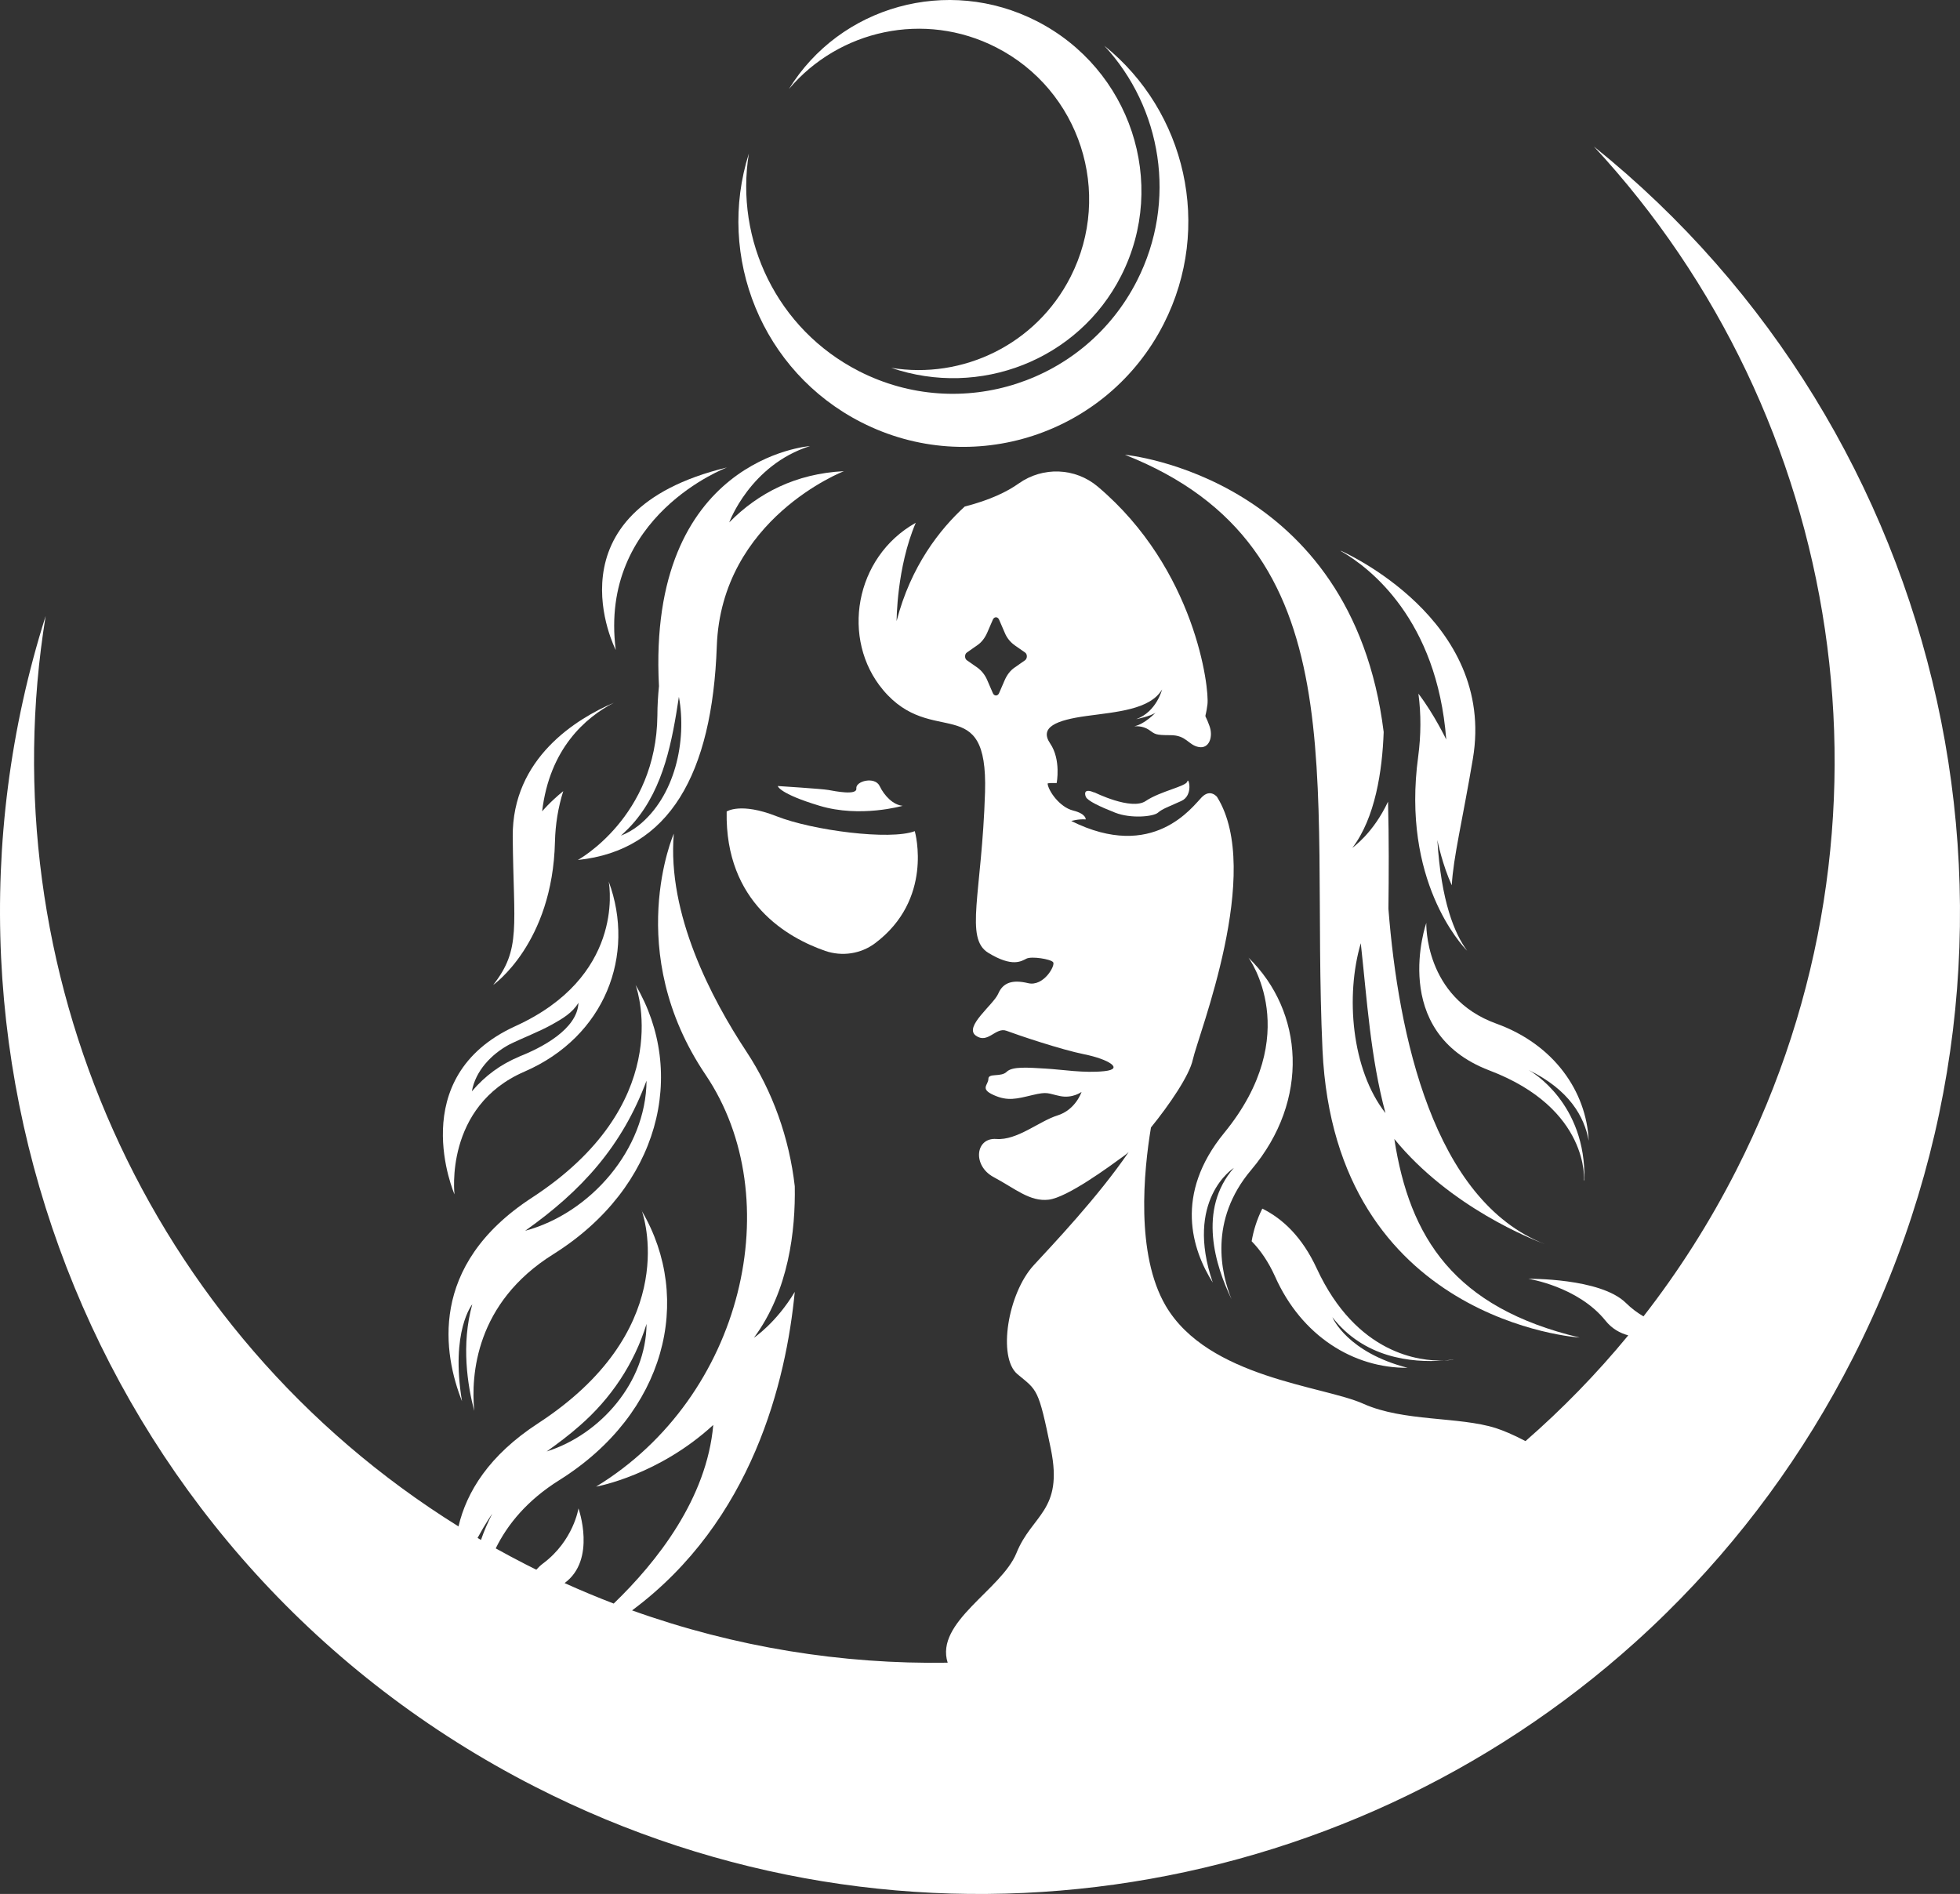 <svg width="119" height="115" viewBox="0 0 119 115" fill="none" xmlns="http://www.w3.org/2000/svg">
<rect x="0" y="0" width="119" height="115" fill="#333333" stroke="none"/>
<path d="M69.558 48.638C70.445 48.038 72.015 47.75 72.087 47.45C72.158 47.138 72.482 48.302 71.715 48.638C70.948 48.987 70.577 49.107 70.301 49.347C70.025 49.587 68.671 49.719 67.713 49.347C66.766 48.975 66.035 48.626 65.927 48.386C65.82 48.134 65.868 47.87 66.443 48.122V48.11C66.443 48.11 68.683 49.227 69.558 48.638Z" fill="white"/>
<path d="M53.13 57.272C52.267 57.92 51.129 58.088 50.11 57.74C47.858 56.96 44.011 54.822 44.119 49.275C44.119 49.275 44.958 48.699 47.151 49.563C49.339 50.425 54.042 51.036 55.54 50.467C55.578 50.602 56.664 54.616 53.13 57.272Z" fill="white"/>
<path d="M55.55 50.464C55.55 50.464 55.543 50.466 55.54 50.467C55.54 50.465 55.54 50.464 55.54 50.464H55.552H55.55Z" fill="white"/>
<path d="M53.406 47.726C53.693 48.326 54.232 48.879 54.807 48.927C54.807 48.927 52.231 49.671 49.763 48.927C47.282 48.182 47.223 47.726 47.223 47.726C47.223 47.726 49.871 47.894 50.29 47.966C50.697 48.038 52.051 48.314 51.992 47.87C51.944 47.426 53.118 47.126 53.406 47.726Z" fill="white"/>
<path d="M68.069 16.748C65.458 21.884 59.462 24.171 54.107 22.334C58.431 23.047 62.902 20.934 64.998 16.812C67.591 11.713 65.567 5.473 60.479 2.875C56.121 0.65 50.931 1.819 47.901 5.403C50.996 0.377 57.529 -1.483 62.941 1.281C68.638 4.189 70.934 11.114 68.069 16.748Z" fill="white"/>
<path d="M52.288 25.639C46.248 22.556 43.48 15.588 45.467 9.32C44.614 14.571 47.172 19.995 52.157 22.539C58.33 25.691 65.887 23.232 69.032 17.044C71.49 12.21 70.529 6.532 67.047 2.776C71.989 6.749 73.648 13.777 70.658 19.659C67.234 26.393 59.01 29.071 52.289 25.639H52.288Z" fill="white"/>
<path d="M35.084 52.217C35.084 52.217 39.853 49.611 39.913 43.439C39.913 42.863 39.949 42.275 40.009 41.662C39.278 27.806 49.176 27.085 49.176 27.085C45.545 28.238 44.275 31.72 44.275 31.72L44.287 31.708C46.024 29.943 48.313 28.754 51.237 28.61C51.237 28.61 43.795 31.48 43.52 39.237C43.244 47.005 40.632 51.64 35.084 52.217ZM38.523 49.899C38.272 50.199 37.996 50.464 37.696 50.74C38.068 50.596 38.427 50.392 38.751 50.139C40.98 48.374 41.711 45 41.219 42.31C40.812 44.988 40.309 47.786 38.523 49.899Z" fill="white"/>
<path d="M36.958 53.527C38.603 57.978 36.745 62.941 31.849 65.065C26.948 67.178 27.595 72.521 27.595 72.521C27.595 72.521 24.492 65.401 31.298 62.303C37.821 59.332 37.037 53.971 36.958 53.527ZM28.649 66.265C29.464 65.305 30.411 64.62 31.537 64.152H31.525C32.843 63.636 35.06 62.507 35.12 60.886C34.761 61.498 34.138 61.859 33.538 62.195C32.7 62.663 31.777 62.999 30.902 63.432C29.824 64.02 28.865 65.029 28.649 66.265Z" fill="white"/>
<path d="M36.953 53.502C36.953 53.502 36.956 53.516 36.958 53.527C36.957 53.522 36.955 53.517 36.953 53.514V53.502Z" fill="white"/>
<path d="M32.292 72.725C40.922 67.1 38.776 60.342 38.594 59.813C41.731 65.153 40.074 72.094 33.586 76.159C28.865 79.113 28.59 83.496 28.793 85.669C28.386 84.12 27.991 81.635 28.674 79.197C28.674 79.197 27.343 80.818 28.05 85.081C26.936 82.259 25.953 76.856 32.292 72.725ZM39.254 65.617C37.768 69.603 35.312 72.305 31.885 74.731C35.839 73.674 39.23 69.784 39.254 65.617Z" fill="white"/>
<path d="M38.583 59.781C38.583 59.781 38.589 59.797 38.594 59.813C38.59 59.806 38.587 59.799 38.583 59.793V59.781Z" fill="white"/>
<path d="M75.969 71.032C73.369 74.106 74.147 77.348 74.771 78.885C73.8 76.88 72.698 73.446 74.914 70.912C74.843 70.96 71.919 72.869 73.632 77.876C72.374 75.883 71.272 72.521 74.327 68.787C79.228 62.795 75.801 58.148 75.801 58.148C79.156 61.414 79.54 66.806 75.969 71.032Z" fill="white"/>
<path d="M92.804 64.969C93.008 65.077 96.303 66.998 96.195 71.657H96.183C96.183 71.669 96.183 71.693 96.171 71.705C96.171 71.705 96.555 67.322 90.42 64.993C84.285 62.651 86.597 56.035 86.597 56.035C86.597 56.035 86.442 60.574 90.863 62.159C94.338 63.42 96.315 66.253 96.459 69.267C96.195 67.814 95.285 66.169 92.804 64.969Z" fill="white"/>
<path d="M88.215 82.547L88.227 82.559C88.2 82.564 87.996 82.599 87.662 82.609C87.841 82.595 88.014 82.579 88.179 82.559C88.191 82.547 88.203 82.547 88.215 82.547Z" fill="white"/>
<path d="M85.459 83.052C82.2 83.076 79.024 81.142 77.407 77.492C77.011 76.616 76.532 75.919 75.993 75.367C76.101 74.731 76.304 74.058 76.64 73.386C77.874 73.998 79.06 75.103 79.947 77.024C82.37 82.25 86.221 82.654 87.662 82.609C85.651 82.759 82.807 82.436 80.894 79.978C80.93 80.062 81.828 82.115 85.459 83.052Z" fill="white"/>
<path d="M38.956 73.482C38.958 73.489 38.965 73.51 38.977 73.543C38.97 73.531 38.963 73.518 38.956 73.506V73.482Z" fill="white"/>
<path d="M37.385 39.465C37.385 39.465 33.059 31.06 44.143 28.382C44.143 28.382 36.342 31.3 37.385 39.465Z" fill="white"/>
<path d="M48.254 78.441C48.254 78.441 48.253 78.442 48.253 78.443C48.253 78.438 48.254 78.434 48.254 78.429V78.441Z" fill="white"/>
<path d="M32.915 49.263C32.915 49.263 33.395 48.687 34.197 48.038C33.886 49.023 33.718 50.067 33.694 51.112C33.55 57.296 29.944 59.805 29.944 59.805C31.657 57.62 31.178 56.287 31.13 50.8C31.094 46.033 35 43.643 37.265 42.671C35.539 43.571 33.371 45.456 32.915 49.263Z" fill="white"/>
<path d="M88.143 53.754C87.58 52.517 87.292 51.136 87.268 51.004C87.496 54.726 88.311 56.695 89.078 57.728C88.742 57.392 85.076 53.465 86.106 45.925C86.274 44.652 86.286 43.367 86.118 42.118C87.065 43.355 87.808 44.904 87.808 44.904C87.245 37.592 83.158 34.47 81.433 33.473C81.421 33.473 81.409 33.449 81.397 33.437C81.529 33.497 90.851 37.604 89.425 46.069C88.79 49.839 88.239 52.037 88.143 53.754Z" fill="white"/>
<path d="M82.104 51.484C82.152 51.436 83.374 50.596 84.273 48.675C84.333 50.932 84.321 53.093 84.297 55.182C84.896 62.819 87.017 72.905 93.811 75.547C93.068 75.271 88.047 73.314 84.656 69.159C85.579 75.151 88.287 79.401 95.908 81.215C95.908 81.215 81.061 80.266 80.295 63.756C79.54 47.246 82.583 33.269 68.3 27.613C68.3 27.613 82.08 28.886 84.009 44.448C83.925 46.813 83.494 49.671 82.104 51.484ZM84.117 67.586C83.206 64.176 83.003 60.766 82.619 57.272C81.684 60.442 82.044 64.933 84.117 67.586Z" fill="white"/>
<path d="M2.772 37.401C-0.702 58.795 8.824 80.85 27.837 92.682C28.331 90.582 29.693 88.363 32.665 86.426C41.137 80.904 39.224 74.29 38.978 73.547C42.099 78.884 40.437 85.812 33.959 89.872C32.004 91.096 30.81 92.563 30.098 94.016C30.694 94.348 31.299 94.67 31.911 94.984C32.128 95.094 32.345 95.203 32.562 95.31C32.691 95.166 32.829 95.037 32.976 94.927C34.822 93.546 35.121 91.589 35.121 91.589C35.121 91.589 36.23 94.7 34.278 96.122C35.265 96.569 36.261 96.984 37.261 97.367C39.899 94.821 42.914 90.99 43.305 86.522C40.003 89.56 36.305 90.247 36.19 90.267C45.163 84.802 47.895 72.748 42.838 65.257C37.782 57.764 40.909 50.62 40.909 50.62C40.502 55.495 43.186 60.622 45.319 63.852C46.912 66.265 47.919 69.099 48.254 72.029C48.302 74.695 47.895 78.369 45.774 81.227C45.774 81.227 47.127 80.327 48.253 78.443C47.733 83.847 45.692 92.346 38.376 97.781C44.655 100.031 51.14 101.058 57.537 100.957C56.754 98.487 60.801 96.535 61.711 94.303C62.657 91.949 64.563 91.757 63.808 88.011C63.041 84.252 62.981 84.445 61.771 83.436C60.56 82.415 61.184 78.537 62.765 76.82C63.886 75.603 66.654 72.694 68.526 69.952C68.526 69.952 68.528 69.949 68.529 69.948C68.496 69.978 68.463 70.009 68.433 70.034C68.373 70.082 68.313 70.13 68.265 70.167C67.343 70.839 64.802 72.712 63.664 72.844C62.526 72.976 61.639 72.172 60.333 71.475C59.027 70.779 59.218 69.062 60.489 69.158C61.759 69.254 63.089 68.077 64.203 67.729C65.317 67.381 65.665 66.3 65.665 66.3C65.665 66.3 65.126 66.708 64.359 66.552C63.604 66.396 63.628 66.264 62.681 66.492C61.723 66.72 61.184 66.876 60.333 66.492C59.47 66.108 60.009 65.88 60.009 65.508C60.009 65.135 60.776 65.424 61.124 65.075C61.471 64.739 62.43 64.823 63.472 64.883C64.515 64.943 65.821 65.171 67.055 65.039C68.289 64.907 67.271 64.307 65.845 64.019C64.407 63.731 61.783 62.842 61.112 62.59C60.453 62.338 59.973 63.418 59.242 62.878C58.511 62.338 60.321 61.005 60.608 60.333C60.896 59.66 61.471 59.468 62.418 59.696C63.364 59.924 64.095 58.615 63.94 58.423C63.784 58.231 62.633 58.051 62.322 58.207C62.01 58.363 61.471 58.748 60.009 57.859C58.547 56.97 59.614 54.293 59.806 48.097C59.985 41.889 56.606 45.467 53.611 41.889C51.046 38.827 51.873 33.832 55.6 31.743C54.437 34.456 54.437 37.711 54.437 37.711C55.3 34.372 57.062 32.139 58.571 30.758C60.105 30.362 61.148 29.858 61.855 29.353C63.316 28.321 65.281 28.393 66.648 29.545C72.591 34.565 73.43 41.805 73.31 42.766C73.166 43.894 73.082 43.102 73.43 44.074C73.669 44.711 73.43 45.479 72.783 45.359C72.136 45.239 72.04 44.639 71.069 44.639C70.099 44.639 70.147 44.579 69.739 44.303C69.368 44.062 68.96 44.098 68.864 44.098C69.499 43.978 70.159 43.27 70.159 43.27C69.847 43.498 68.984 43.666 68.984 43.666C70.218 43.222 70.554 41.865 70.554 41.865C69.823 43.09 67.81 43.222 65.965 43.474C64.131 43.726 63.089 44.158 63.76 45.143C64.431 46.128 64.155 47.545 64.155 47.545C63.556 47.533 63.604 47.581 63.604 47.581C63.652 48.025 64.335 49.01 65.15 49.214C65.965 49.418 65.917 49.754 65.917 49.754C65.473 49.718 65.042 49.85 65.042 49.85C70.027 52.336 72.411 48.961 72.962 48.409C73.502 47.857 73.909 48.409 73.909 48.409L73.897 48.397C76.713 52.924 72.759 62.806 72.423 64.331C72.221 65.297 70.989 67.094 69.88 68.459C69.88 68.459 69.88 68.459 69.88 68.46C69.443 71.09 68.939 76.141 70.771 79.28C73.347 83.675 80.357 84.143 82.777 85.236C85.21 86.329 88.589 86.004 90.818 86.713C91.244 86.85 91.874 87.109 92.62 87.502C94.852 85.556 96.942 83.413 98.859 81.082C98.346 80.943 97.862 80.671 97.48 80.193C95.802 78.103 92.783 77.647 92.783 77.647C92.783 77.647 97.168 77.587 98.714 79.112C99.058 79.452 99.424 79.719 99.783 79.929C101.905 77.205 103.797 74.241 105.421 71.048C116.126 49.994 111.941 25.258 96.772 8.896C118.302 26.203 125.529 56.819 112.504 82.436C109.506 88.333 105.663 93.515 101.198 97.91C100.567 98.533 99.923 99.138 99.267 99.729C81.494 115.724 55.045 120.008 32.485 108.489C6.176 95.057 -5.877 64.706 2.772 37.401ZM39.255 80.386C38.512 82.8 37.087 84.925 35.193 86.57C34.57 87.122 33.899 87.626 33.192 88.131C36.475 87.098 39.231 83.904 39.255 80.386ZM62.237 39.621L61.602 39.177C61.35 38.996 61.134 38.744 61.003 38.42L60.655 37.616C60.571 37.435 60.367 37.435 60.284 37.616L59.936 38.42C59.792 38.744 59.589 39.008 59.337 39.177L58.702 39.621C58.558 39.717 58.558 39.993 58.702 40.089L59.337 40.533C59.589 40.714 59.804 40.978 59.936 41.29L60.284 42.094C60.367 42.275 60.571 42.275 60.655 42.094L61.003 41.29C61.146 40.966 61.35 40.702 61.602 40.533L62.237 40.089C62.381 39.981 62.381 39.717 62.237 39.621ZM29.885 91.913C29.854 91.956 29.461 92.52 28.995 93.382C29.064 93.424 29.134 93.465 29.203 93.503C29.379 92.99 29.605 92.46 29.885 91.913Z" fill="white"/>
</svg>
